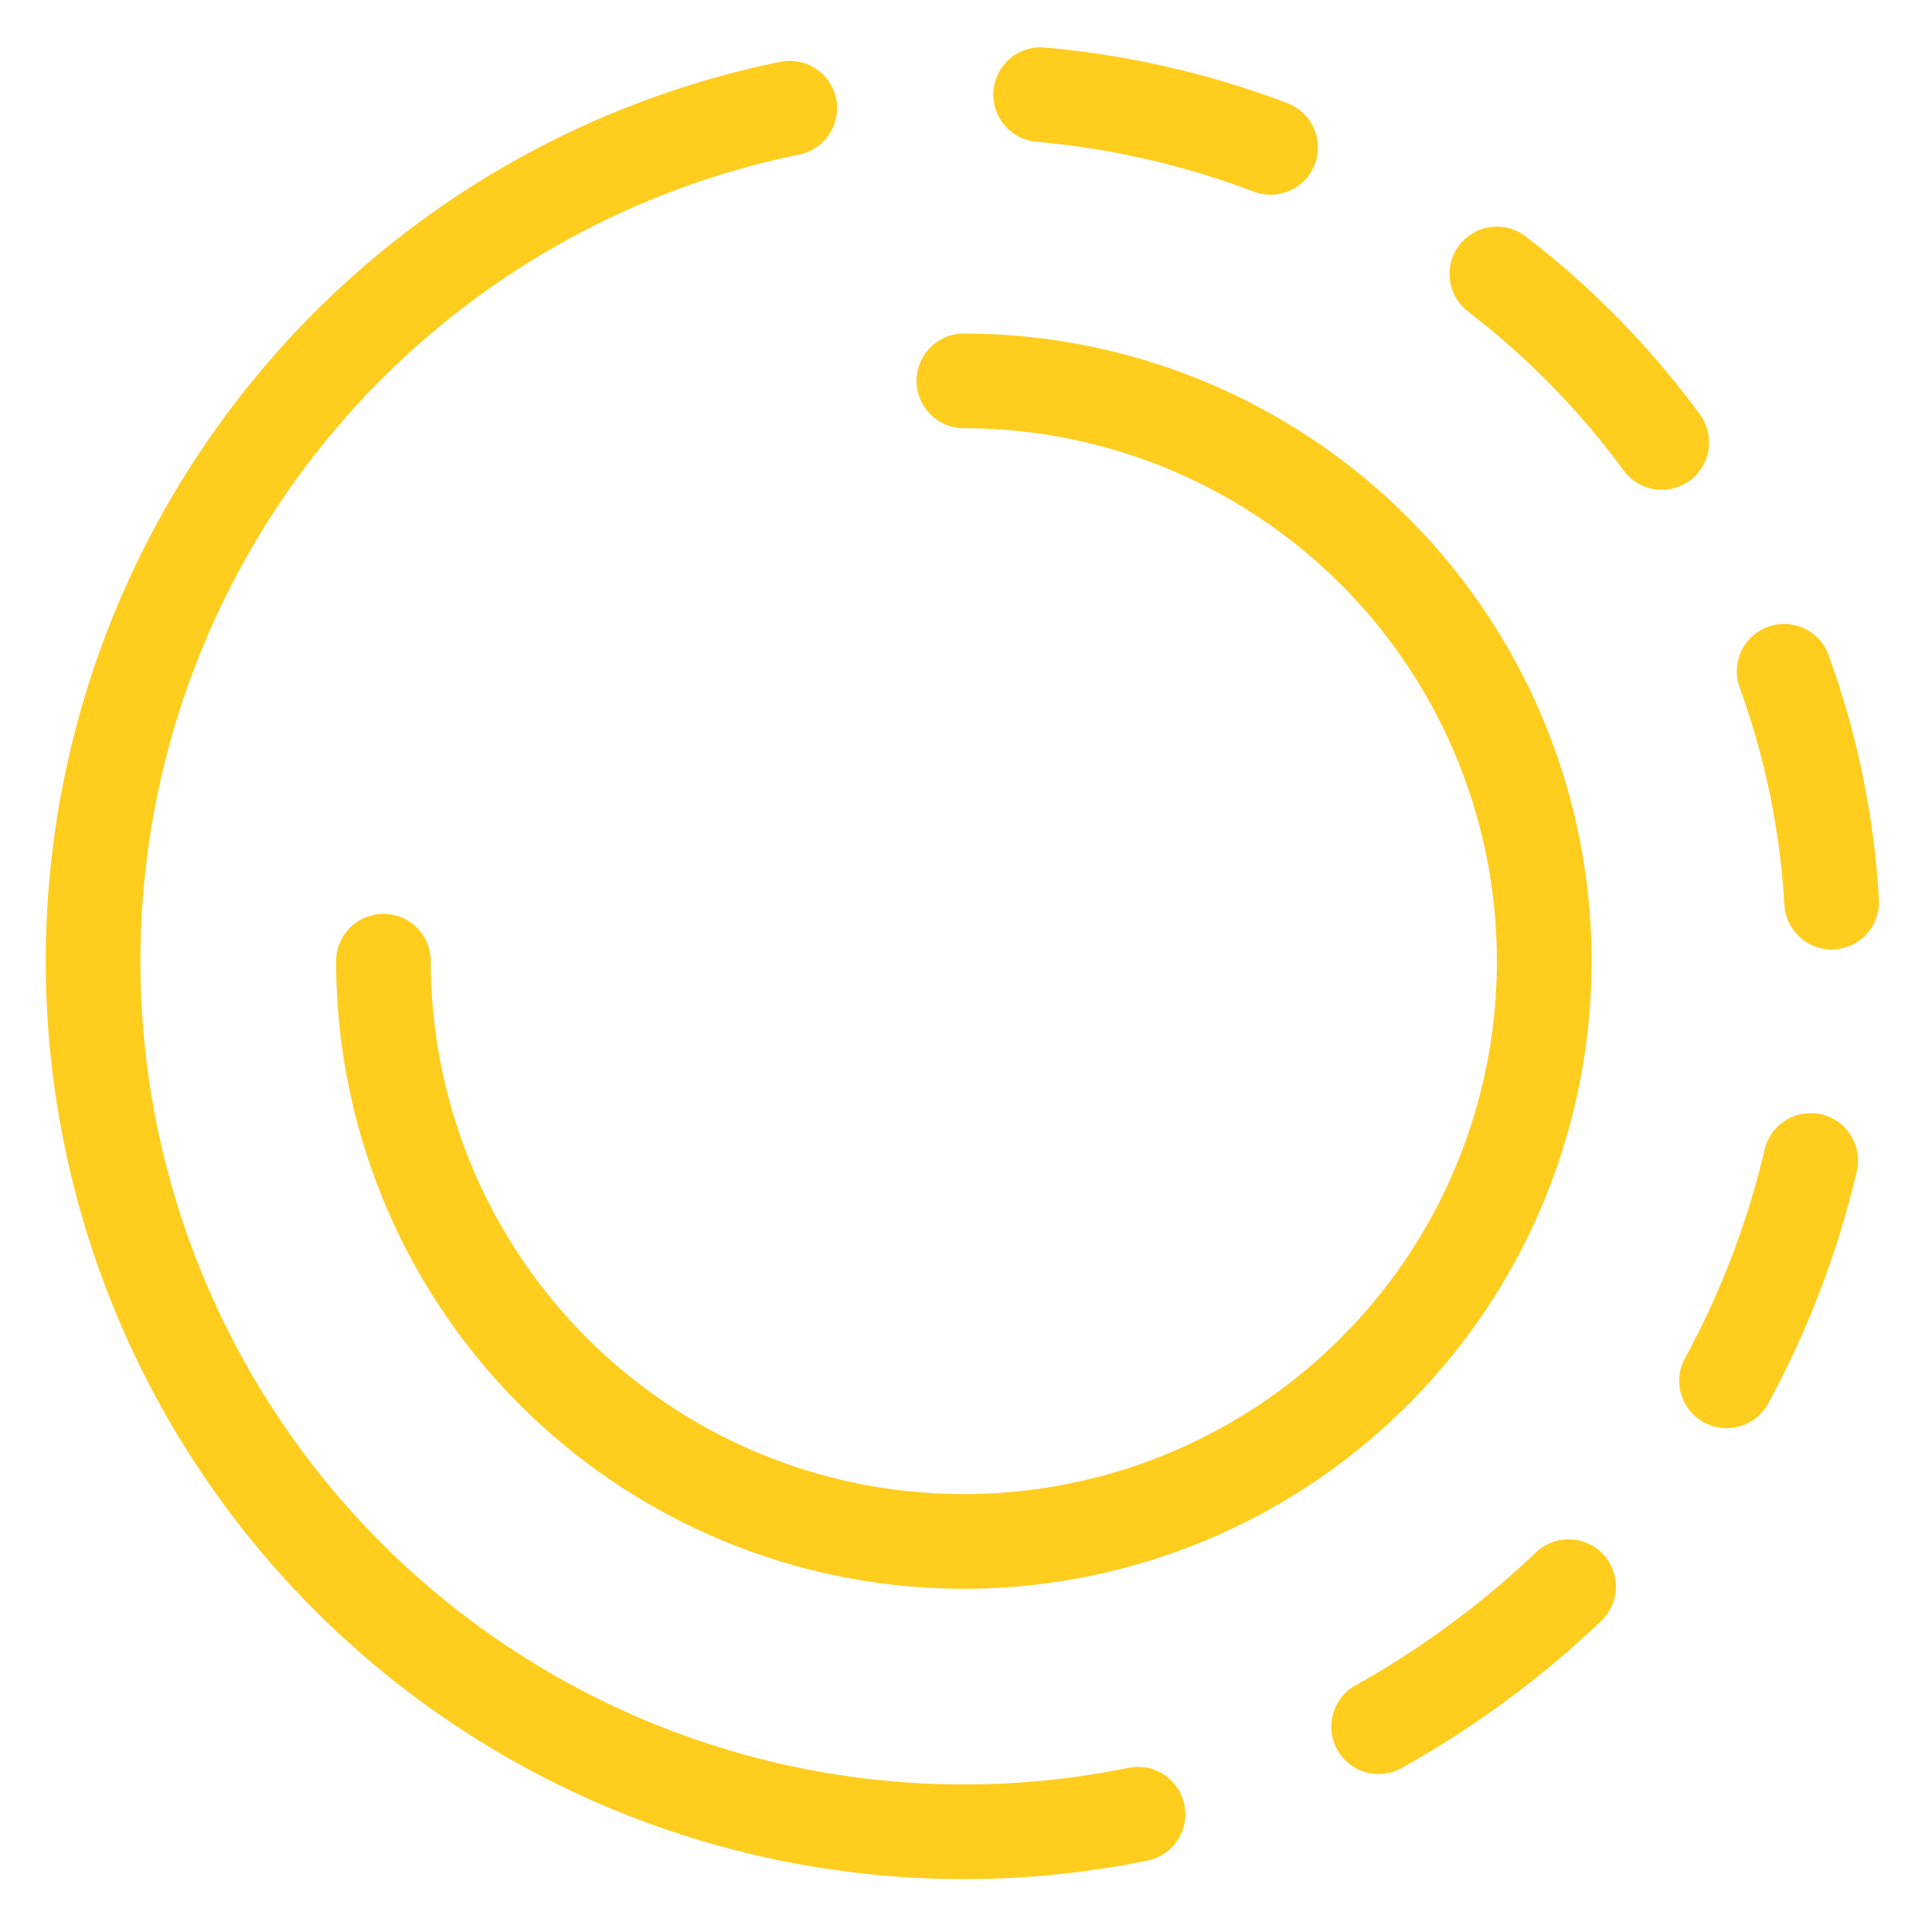 <svg width="70" height="70" viewBox="0 0 70 70" fill="none" xmlns="http://www.w3.org/2000/svg">
<path d="M34.922 13.8C39.081 13.8 43.147 15.033 46.605 17.344C50.063 19.654 52.759 22.937 54.35 26.779C55.942 30.621 56.358 34.848 55.547 38.926C54.736 43.005 52.733 46.751 49.792 49.691C46.851 52.632 43.104 54.634 39.024 55.445C34.945 56.257 30.717 55.84 26.874 54.249C23.032 52.658 19.747 49.963 17.437 46.505C15.126 43.048 13.893 38.983 13.893 34.825" stroke="#FFCD1D" stroke-width="3.43" stroke-linecap="round" stroke-linejoin="round"/>
<path d="M65.605 42.046C64.95 44.832 63.925 47.517 62.557 50.03" stroke="#FFCD1D" stroke-width="3.43" stroke-linecap="round" stroke-linejoin="round"/>
<path d="M56.833 57.487C54.76 59.46 52.447 61.165 49.949 62.561" stroke="#FFCD1D" stroke-width="3.43" stroke-linecap="round" stroke-linejoin="round"/>
<path d="M37.705 3.428C40.556 3.681 43.359 4.324 46.035 5.34" stroke="#FFCD1D" stroke-width="3.43" stroke-linecap="round" stroke-linejoin="round"/>
<path d="M54.234 9.926C56.505 11.669 58.516 13.724 60.209 16.031" stroke="#FFCD1D" stroke-width="3.43" stroke-linecap="round" stroke-linejoin="round"/>
<path d="M64.643 24.321C65.62 27.011 66.2 29.829 66.364 32.686" stroke="#FFCD1D" stroke-width="3.43" stroke-linecap="round" stroke-linejoin="round"/>
<path d="M41.232 65.731C37.172 66.56 32.989 66.58 28.922 65.793C24.854 65.005 20.982 63.423 17.526 61.139C10.545 56.526 5.684 49.33 4.01 41.133C2.337 32.936 3.989 24.41 8.604 17.431C13.218 10.453 20.416 5.592 28.614 3.919" stroke="#FFCD1D" stroke-width="3.43" stroke-linecap="round" stroke-linejoin="round"/>
</svg>
